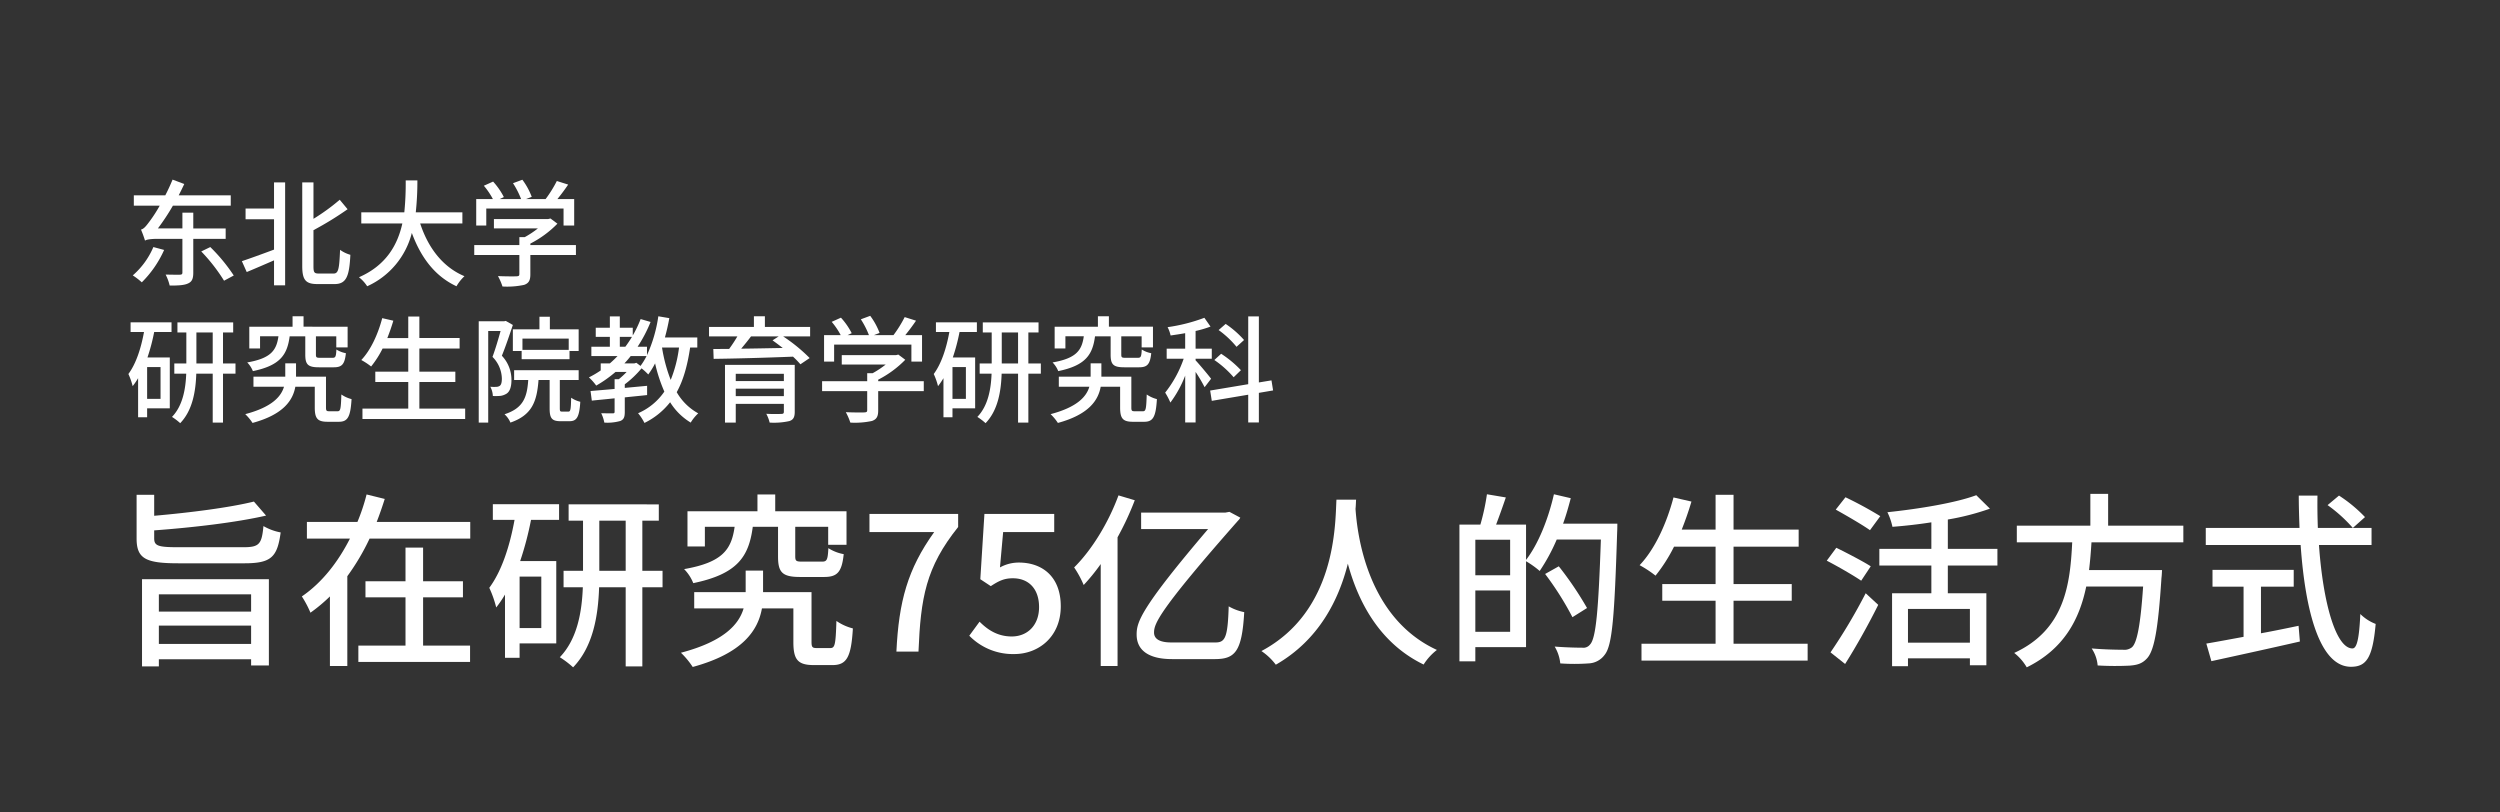 <svg xmlns="http://www.w3.org/2000/svg" width="734.775" height="238.703" viewBox="0 0 734.775 238.703"><rect x="0" y="0" width="734.775" height="238.703" fill="#333333" stroke="none"/><path d="M71.602,160.832c4.62,0,5.334-.936,5.829-6.215a15.963,15.963,0,0,0,5.06,1.87c-.99,7.313-2.805,9.073-10.724,9.073H52.41c-9.624,0-12.263-1.375-12.263-7.313V145.434h5.169v6.159c10.669-.935,22.217-2.419,29.312-4.179l3.574,4.124c-8.854,2.034-21.612,3.52-32.886,4.345v2.309c0,2.2,1.045,2.641,6.984,2.641ZM41.741,170.235H79.026v25.352H73.802v-1.814H46.69v2.09H41.741Zm4.949,4.454V179.749H73.802v-5.06ZM73.802,189.263V183.874H46.69v5.389Z" fill="#fff"/><path d="M138.211,153.408v4.894H108.624a67.204,67.204,0,0,1-6.544,11.054V195.752H96.966v-20.457a47.885,47.885,0,0,1-5.719,4.784,30.51,30.51,0,0,0-2.53-4.784c6.049-4.125,10.724-10.283,14.133-16.993H90.202V153.408h14.848a58.102,58.102,0,0,0,2.694-8.084l5.334,1.319c-.715,2.255-1.485,4.509-2.365,6.765Zm-13.858,36.35h13.803V194.542H105.325v-4.784H119.183v-14.188H107.415v-4.73H119.183v-9.898h5.169v9.898h11.713v4.73H124.353Z" fill="#fff"/><path d="M144.851,148.184h19.467v4.619h-8.249a92.798,92.798,0,0,1-3.189,12.099h10.613v24.196H152.714V193.332H148.425V174.744a32.705,32.705,0,0,1-2.584,3.795,31.539,31.539,0,0,0-2.035-5.773c3.629-4.895,5.994-12.154,7.424-19.963h-6.379Zm14.243,21.281h-6.379v15.124h6.379Zm35.635,3.135h-5.939V195.862H183.895V172.6h-7.809c-.275,8.25-1.705,17.378-7.644,23.537a27.058,27.058,0,0,0-3.905-2.97c5.225-5.444,6.489-13.528,6.764-20.567h-5.664v-4.839h5.719V153.022h-4.234v-4.784H193.629v4.784h-4.839v14.738h5.939Zm-10.834-4.839V153.022h-7.754v14.738Z" fill="#fff"/><path d="M244.015,190.473c1.375,0,1.595-.935,1.815-7.974a14.899,14.899,0,0,0,4.839,2.199c-.495,8.579-1.87,10.778-6.049,10.778h-5.334c-4.729,0-6.104-1.484-6.104-6.764v-9.898h-9.239c-1.155,6.434-5.609,13.198-20.347,17.213a24.074,24.074,0,0,0-3.465-4.18c12.703-3.354,17.048-8.359,18.423-13.033H204.035V174.029H219.158v-6.324h5.114v6.324h14.243v14.629c0,1.595.275,1.814,1.595,1.814ZM221.248,154.838c-1.155,8.743-4.454,13.857-17.488,16.553a12.445,12.445,0,0,0-2.694-4.125c11.329-1.979,13.913-5.773,14.848-12.428h-8.744v5.773h-5.114V150.273H222.623v-4.949h5.224v4.949h20.952v9.844h-5.389v-5.279h-9.679v8.633c0,1.431.275,1.596,2.09,1.596h5.774c1.43,0,1.705-.495,1.87-3.96a12.449,12.449,0,0,0,4.509,1.76c-.55,5.335-1.925,6.71-5.774,6.71h-7.039c-5.279,0-6.489-1.375-6.489-6.05v-8.688Z" fill="#fff"/><path d="M274.571,156.377H255.543v-5.334h26.066v3.85c-9.514,11.879-10.999,20.787-11.659,36.625h-6.489C264.177,176.725,266.762,167.266,274.571,156.377Z" fill="#fff"/><path d="M284.88,186.843l3.024-4.124c2.31,2.31,5.225,4.345,9.459,4.345,4.564,0,8.029-3.245,8.029-8.634,0-5.39-3.08-8.469-7.699-8.469-2.584,0-4.124.77-6.489,2.309l-3.08-2.034,1.21-19.192h20.512v5.334H294.834l-.935,10.395a11.402,11.402,0,0,1,5.554-1.431c6.764,0,12.318,4.015,12.318,12.868,0,8.964-6.544,14.023-13.638,14.023A17.911,17.911,0,0,1,284.88,186.843Z" fill="#fff"/><path d="M333.52,147.028A84.683,84.683,0,0,1,328.46,157.917v37.835h-4.949v-29.971a58.058,58.058,0,0,1-5.004,6.159,29.568,29.568,0,0,0-2.805-5.169c5.169-5.115,10.063-13.089,13.033-21.173Zm23.757,41.795c2.859,0,3.574-1.595,3.85-10.614a14.873,14.873,0,0,0,4.564,1.705c-.66,11.658-2.695,13.803-8.689,13.803H344.463c-7.149,0-10.394-2.804-10.394-7.203,0-3.63,1.045-7.59,21.007-31.016h-19.687V150.658h24.747l1.21-.221,3.189,1.705a3.053,3.053,0,0,1-.66.88c-23.316,26.452-24.691,30.301-24.691,32.886,0,2.035,1.925,2.915,5.059,2.915Z" fill="#fff"/><path d="M398.566,146.863c-.056.77-.056,1.705-.165,2.695.495,7.313,3.354,32.006,23.922,41.464a16.557,16.557,0,0,0-3.904,4.29c-13.309-6.435-19.413-19.027-22.272-29.642-2.64,10.504-8.414,22.382-21.172,29.696a17.509,17.509,0,0,0-4.234-4.015c21.997-11.714,21.667-37.229,22.052-44.489Z" fill="#fff"/><path d="M475.355,153.902s0,1.76-.056,2.42c-.77,24.802-1.43,33.325-3.629,36.075a6.138,6.138,0,0,1-4.785,2.585,59.093,59.093,0,0,1-8.304,0,11.97,11.97,0,0,0-1.649-4.949c3.52.274,6.709.329,8.084.329a2.465,2.465,0,0,0,2.31-.935c1.76-1.814,2.475-10.119,3.189-30.851H457.537a55.286,55.286,0,0,1-5.004,9.239,26.96,26.96,0,0,0-4.015-2.86v25.241H433.615V194.377H428.941V154.178h6.159a64.547,64.547,0,0,0,1.925-8.909l5.554.935c-.935,2.75-1.979,5.664-2.859,7.975h8.799v10.394c3.63-4.729,6.544-12.044,8.194-19.303l4.949,1.155c-.66,2.529-1.375,5.059-2.255,7.479Zm-41.74,4.729v10.448h10.229V158.632Zm10.229,27.057V173.535H433.615v12.153Zm18.312-4.29a89.614,89.614,0,0,0-8.029-12.703l4.015-2.254a98.74,98.74,0,0,1,8.304,12.263Z" fill="#fff"/><path d="M531.284,189.208v4.949h-48.834V189.208h21.777V176.56H488.555V171.665h15.673V160.666h-12.209a47.449,47.449,0,0,1-5.443,8.524,32.742,32.742,0,0,0-4.675-3.079c4.454-4.675,7.919-12.209,9.954-19.908l5.279,1.211c-.825,2.805-1.815,5.608-2.86,8.248h9.954V145.434h5.279v10.229h19.138V160.666H509.507v10.999h17.103v4.895H509.507V189.208Z" fill="#fff"/><path d="M547.024,170.676c-2.255-1.54-6.818-4.18-10.118-5.885l2.805-3.795c3.134,1.541,7.809,3.96,10.118,5.445Zm-9.019,21.062a162.893,162.893,0,0,0,10.339-17.378l3.685,3.41c-2.805,5.664-6.489,12.264-9.734,17.378Zm11.604-35.91c-2.255-1.595-6.819-4.234-10.063-6.049l2.859-3.63a114.5,114.5,0,0,1,10.229,5.555Zm22.877,10.394v8.139h11.328v21.173h-4.839v-2.035H560.772v2.31h-4.674V174.359h11.548V166.221H552.359v-4.895h15.287v-7.809c-3.849.605-7.809,1.045-11.438,1.32a18.06,18.06,0,0,0-1.484-4.29c9.403-.989,20.072-2.749,26.121-5.004l4.015,3.959a73.545,73.545,0,0,1-12.373,3.19v8.633h14.573v4.895Zm6.489,12.759H560.772v9.898h18.203Z" fill="#fff"/><path d="M614.706,159.402c-.165,2.694-.385,5.443-.715,8.139h21.447s-.056,1.595-.165,2.364c-.99,15.288-2.145,21.393-4.29,23.647-1.43,1.539-2.914,1.924-5.169,2.089a88.323,88.323,0,0,1-9.294-.055,10.568,10.568,0,0,0-1.76-5.004c3.795.33,7.645.385,9.184.385a3.606,3.606,0,0,0,2.64-.715c1.485-1.265,2.53-6.435,3.3-17.873H613.166c-1.979,9.515-6.434,18.312-17.487,23.757a14.951,14.951,0,0,0-3.685-4.234c14.958-6.874,16.442-20.292,17.048-32.5H592.764v-4.895H614.376V145.158h5.225v9.35H641.707v4.895Z" fill="#fff"/><path d="M681.568,160.172c1.21,17.322,5.06,30.411,9.844,30.411,1.32,0,1.979-2.97,2.31-10.119a12.962,12.962,0,0,0,4.51,2.915c-.88,9.898-2.694,12.593-7.259,12.593-9.074,0-13.419-16.003-14.793-35.8H648.298V155.168H675.85c-.11-3.135-.221-6.324-.221-9.514h5.5c-.056,3.189,0,6.434.109,9.514h15.783v5.004ZM664.52,186.128c3.63-.659,7.369-1.43,11.054-2.199l.385,4.619c-9.129,2.09-18.972,4.234-26.011,5.774l-1.485-5.169c2.97-.495,6.765-1.21,10.943-1.98v-14.737h-9.129v-4.949h23.867v4.949h-9.624Zm22.933-40.474a41.703,41.703,0,0,1,7.644,6.324l-3.574,3.189a43.012,43.012,0,0,0-7.424-6.709Z" fill="#fff"/><path d="M48.239,73.46a31.313,31.313,0,0,1-6.562,9.52,20.298,20.298,0,0,0-2.652-2.04,22.83,22.83,0,0,0,6.052-8.329Zm8.567-3.263V80.158c0,1.733-.374,2.651-1.564,3.161-1.156.544-2.958.612-5.371.612a14.237,14.237,0,0,0-1.19-3.23c1.87.034,3.671.068,4.215.034s.714-.17.714-.646V70.197H46.369c-1.904,0-3.467.204-3.739.544a33.056,33.056,0,0,0-1.19-3.264c.884-.204,1.564-1.122,2.652-2.584a40.807,40.807,0,0,0,2.855-4.454H39.332V57.414h9.247c.782-1.496,1.496-3.06,2.142-4.624l3.434,1.292c-.51,1.122-1.088,2.244-1.632,3.332H67.821v3.025H50.823a65.2,65.2,0,0,1-4.419,6.698h7.207V62.514h3.196v4.624h9.519v3.06Zm4.998,2.414a50.291,50.291,0,0,1,6.901,8.363L65.85,82.504a51.278,51.278,0,0,0-6.698-8.602Z" fill="#fff"/><path d="M80.539,53.606h3.264V83.863H80.539V76.521c-2.822,1.224-5.711,2.481-8.023,3.434l-1.428-3.196c2.346-.781,5.916-2.073,9.451-3.399V64.451H72.176V61.29h8.363ZM98.047,80.396c1.462,0,1.666-1.462,1.904-6.969a9.567,9.567,0,0,0,3.025,1.462c-.306,6.289-1.156,8.601-4.657,8.601H93.288c-3.434,0-4.454-1.189-4.454-5.304V53.606h3.298v10.709a59.179,59.179,0,0,0,7.717-5.609l2.312,2.788A94.752,94.752,0,0,1,92.132,67.647V78.254c0,1.836.238,2.142,1.598,2.142Z" fill="#fff"/><path d="M123.491,65.675c2.312,7.071,6.595,12.817,13.021,15.502a12.494,12.494,0,0,0-2.346,2.958c-6.357-2.958-10.471-8.466-13.123-15.673a23.519,23.519,0,0,1-13.123,15.673,11.011,11.011,0,0,0-2.414-2.652c8.091-3.535,11.389-9.655,12.749-15.808H106.187V62.412H118.833a85.253,85.253,0,0,0,.408-9.383h3.434a85.868,85.868,0,0,1-.476,9.383h13.701v3.264Z" fill="#fff"/><path d="M169.27,74.956H155.876v5.678c0,1.733-.442,2.617-1.836,3.094a23.658,23.658,0,0,1-6.357.476,17.022,17.022,0,0,0-1.326-3.06c2.38.103,4.76.103,5.439.068.68-.034.85-.17.85-.681v-5.575H139.387V72.033H152.646V69.687h1.598a26.924,26.924,0,0,0,3.841-2.549H145.167V64.383h15.944l.68-.17,2.04,1.53a30.528,30.528,0,0,1-7.955,5.848v.442H169.27Zm-26.348-8.669h-2.958V58.502h4.896a21.435,21.435,0,0,0-2.652-3.91l2.72-1.224a20.852,20.852,0,0,1,3.162,4.556l-1.224.578h6.29a25.196,25.196,0,0,0-2.38-4.658l2.753-1.02a20.149,20.149,0,0,1,2.754,5.032l-1.666.646h5.746a35.74,35.74,0,0,0,3.298-5.304l3.332,1.054c-.986,1.462-2.108,2.958-3.162,4.25h4.929v7.785H165.633V61.29h-22.71Z" fill="#fff"/><path d="M38.38,94.729H50.415V97.584H45.315a57.355,57.355,0,0,1-1.972,7.479h6.561v14.958H43.242v2.618H40.59V111.148a20.28,20.28,0,0,1-1.598,2.346,19.509,19.509,0,0,0-1.258-3.569c2.244-3.025,3.706-7.514,4.589-12.341H38.38ZM47.185,107.885H43.242v9.35H47.185Zm22.03,1.938H65.543v14.381H62.518V109.822H57.69c-.17,5.1-1.054,10.743-4.726,14.551a16.719,16.719,0,0,0-2.414-1.836c3.23-3.365,4.012-8.363,4.182-12.715H51.231v-2.991h3.536V97.72H52.149v-2.957H68.535v2.957h-2.992v9.111h3.671Zm-6.697-2.991V97.72H57.724v9.111Z" fill="#fff"/><path d="M99.21,120.872c.85,0,.986-.578,1.122-4.93a9.194,9.194,0,0,0,2.992,1.359c-.306,5.304-1.156,6.663-3.74,6.663H96.287c-2.924,0-3.773-.917-3.773-4.181v-6.12H86.802c-.714,3.978-3.468,8.159-12.579,10.642a14.854,14.854,0,0,0-2.142-2.584c7.854-2.074,10.539-5.168,11.389-8.058H74.495v-2.957h9.349v-3.91h3.162V110.707h8.805v9.043c0,.985.17,1.122.986,1.122ZM85.136,98.842c-.714,5.405-2.754,8.567-10.811,10.233a7.688,7.688,0,0,0-1.666-2.55c7.003-1.225,8.601-3.57,9.179-7.684H76.433v3.569H73.271V96.021H85.986V92.961h3.229v3.06H102.168v6.085H98.836V98.842H92.853v5.338c0,.884.17.985,1.292.985h3.569c.884,0,1.054-.306,1.156-2.447a7.726,7.726,0,0,0,2.788,1.088c-.34,3.298-1.19,4.147-3.57,4.147H93.737c-3.264,0-4.011-.85-4.011-3.74V98.842Z" fill="#fff"/><path d="M136.719,120.09v3.06h-30.189v-3.06h13.463v-7.819h-9.689v-3.025h9.689v-6.8H112.445a29.326,29.326,0,0,1-3.366,5.27,20.191,20.191,0,0,0-2.89-1.903c2.754-2.89,4.896-7.548,6.153-12.308l3.264.748c-.51,1.734-1.122,3.468-1.768,5.1h6.153V93.028h3.264v6.323h11.831v3.094H123.256v6.8h10.573v3.025H123.256v7.819Z" fill="#fff"/><path d="M150.732,95.51c-.952,2.856-2.142,6.392-3.23,9.044a10.29,10.29,0,0,1,2.822,7.071c0,1.938-.408,3.365-1.394,4.045a4.575,4.575,0,0,1-1.836.68,16.039,16.039,0,0,1-2.244.034,6.17,6.17,0,0,0-.748-2.72,10.192,10.192,0,0,0,1.734.034,1.83,1.83,0,0,0,1.054-.306c.476-.34.612-1.156.612-2.142a9.323,9.323,0,0,0-2.753-6.357c.85-2.278,1.733-5.304,2.379-7.615H143.491v26.925h-2.788V94.422h7.479l.476-.102Zm16.318,25.464c.612,0,.748-.544.816-4.079a8.007,8.007,0,0,0,2.686,1.189c-.272,4.521-1.054,5.711-3.162,5.711h-2.652c-2.583,0-3.196-.918-3.196-3.808v-8.295h-3.264c-.476,6.29-1.87,10.301-8.261,12.511a6.858,6.858,0,0,0-1.734-2.447c5.473-1.769,6.629-4.93,6.969-10.063h-4.147v-2.89h18.97v2.89h-5.542v8.262c0,.918.102,1.02.714,1.02Zm-8.5-24.172V93.097h3.06v3.705h8.465v6.357h-2.686v2.414H153.316v-2.414h-2.583V96.802Zm8.601,2.72H153.554v3.298h13.599Z" fill="#fff"/><path d="M202.838,102.14c-.782,5.235-1.972,9.587-3.943,13.122a16.321,16.321,0,0,0,6.323,6.222,12.312,12.312,0,0,0-2.21,2.72,18.181,18.181,0,0,1-6.051-5.983,21.779,21.779,0,0,1-7.547,6.086,14.733,14.733,0,0,0-1.87-2.856,17.956,17.956,0,0,0,7.717-6.357,45.628,45.628,0,0,1-2.72-8.295,23.126,23.126,0,0,1-2.006,3.264,18.381,18.381,0,0,0-1.972-1.802,29.227,29.227,0,0,1-4.93,4.691v1.054l6.562-.611v2.72c-2.176.237-4.386.441-6.562.68v4.25c0,1.462-.238,2.243-1.326,2.686a13.844,13.844,0,0,1-4.691.476,10.108,10.108,0,0,0-.918-2.754c1.53.034,2.958.034,3.399.034s.544-.136.544-.51v-3.909c-2.481.271-4.793.476-6.697.68l-.374-2.822c1.972-.17,4.419-.374,7.071-.611v-2.855h1.224a22.753,22.753,0,0,0,2.312-2.143h-3.264a36.382,36.382,0,0,1-5.677,4.012,15.604,15.604,0,0,0-2.142-2.414,28.894,28.894,0,0,0,3.468-2.039v-2.074h2.686q1.173-1.02,2.244-2.142h-7.683v-2.754h5.439V99.012h-4.148V96.326h4.148v-3.332h2.923v3.332h3.808v2.277a33.127,33.127,0,0,0,2.312-4.827l2.924.85a40.954,40.954,0,0,1-3.808,7.275h2.753v2.481a41.587,41.587,0,0,0,3.332-11.422l3.23.543c-.34,1.938-.782,3.842-1.292,5.678h9.519v2.958Zm-19.038-.238c.68-.918,1.326-1.87,1.938-2.89h-3.57v2.89Zm3.23,4.726,1.224.918a19.784,19.784,0,0,0,1.768-2.89h-4.658a27.641,27.641,0,0,1-1.836,2.142h2.958Zm7.547-4.487a45.835,45.835,0,0,0,2.55,9.519,37.715,37.715,0,0,0,2.448-9.519Z" fill="#fff"/><path d="M238.104,98.876h-7.921a48.823,48.823,0,0,1,7.785,6.357l-2.72,1.836a25.736,25.736,0,0,0-2.176-2.244c-8.465.34-17.406.578-23.322.645l-.102-2.89c1.394,0,2.958-.033,4.657-.033a40.201,40.201,0,0,0,2.414-3.672h-8.33V96.088h13.191v-3.127h3.229v3.127h13.293ZM233.582,121.042c0,1.563-.408,2.346-1.598,2.72a20.871,20.871,0,0,1-5.779.441,10.416,10.416,0,0,0-.986-2.584c1.836.103,3.875.068,4.385.034.612,0,.782-.17.782-.646v-2.312H216.244v5.507H213.082V107.239h20.5Zm-17.338-11.186v2.142h14.143v-2.142Zm14.143,6.562v-2.176H216.244V116.418ZM220.731,98.876c-.918,1.224-1.938,2.481-2.89,3.604,3.774-.034,7.989-.136,12.205-.204-1.02-.815-2.04-1.563-2.991-2.244l1.802-1.155Z" fill="#fff"/><path d="M271.505,114.956H258.11v5.678c0,1.733-.442,2.617-1.836,3.094a23.658,23.658,0,0,1-6.357.476,17.022,17.022,0,0,0-1.326-3.06c2.38.103,4.76.103,5.439.068.68-.034.85-.17.85-.681v-5.575H241.622v-2.924h13.259v-2.346h1.598a26.887,26.887,0,0,0,3.841-2.55H247.401v-2.754H263.346l.68-.17,2.04,1.53a30.528,30.528,0,0,1-7.955,5.848v.441h13.395Zm-26.348-8.669H242.2V98.502h4.896a21.472,21.472,0,0,0-2.652-3.91l2.72-1.224a20.852,20.852,0,0,1,3.162,4.556l-1.224.578h6.29a25.163,25.163,0,0,0-2.38-4.657l2.753-1.021a20.156,20.156,0,0,1,2.754,5.031l-1.666.646h5.746a35.741,35.741,0,0,0,3.298-5.304l3.332,1.054c-.986,1.462-2.108,2.958-3.162,4.25h4.929v7.785h-3.127V101.29h-22.71Z" fill="#fff"/><path d="M275.081,94.729H287.116V97.584h-5.1a57.355,57.355,0,0,1-1.972,7.479h6.561v14.958h-6.663v2.618H277.291V111.148a20.28,20.28,0,0,1-1.598,2.346,19.509,19.509,0,0,0-1.258-3.569c2.244-3.025,3.706-7.514,4.589-12.341h-3.944Zm8.805,13.156h-3.943v9.35h3.943Zm22.03,1.938h-3.671v14.381h-3.026V109.822h-4.827c-.17,5.1-1.054,10.743-4.726,14.551a16.72,16.72,0,0,0-2.414-1.836c3.23-3.365,4.012-8.363,4.182-12.715h-3.501v-2.991h3.536V97.72h-2.618v-2.957h16.386v2.957h-2.992v9.111H305.916Zm-6.697-2.991V97.72h-4.793v9.111Z" fill="#fff"/><path d="M335.912,120.872c.85,0,.986-.578,1.122-4.93a9.194,9.194,0,0,0,2.992,1.359c-.306,5.304-1.156,6.663-3.74,6.663h-3.298c-2.924,0-3.773-.917-3.773-4.181v-6.12h-5.711c-.714,3.978-3.468,8.159-12.579,10.642a14.854,14.854,0,0,0-2.142-2.584c7.854-2.074,10.539-5.168,11.389-8.058h-8.975v-2.957h9.349v-3.91H323.707V110.707h8.805v9.043c0,.985.17,1.122.986,1.122ZM321.837,98.842c-.714,5.405-2.754,8.567-10.811,10.233a7.688,7.688,0,0,0-1.666-2.55c7.003-1.225,8.601-3.57,9.179-7.684h-5.405v3.569h-3.162V96.021H322.687V92.961h3.229v3.06h12.953v6.085h-3.332V98.842h-5.983v5.338c0,.884.17.985,1.292.985h3.569c.884,0,1.054-.306,1.156-2.447a7.726,7.726,0,0,0,2.788,1.088c-.34,3.298-1.19,4.147-3.57,4.147H330.438c-3.264,0-4.011-.85-4.011-3.74V98.842Z" fill="#fff"/><path d="M354.049,113.801a46.769,46.769,0,0,0-2.652-4.488V124.169h-3.06V110.4a33.011,33.011,0,0,1-4.352,7.922,19.853,19.853,0,0,0-1.53-2.924,33.82,33.82,0,0,0,5.439-9.961h-4.998v-2.958h5.439V97.924c-1.461.272-2.923.477-4.283.68a9.634,9.634,0,0,0-.884-2.447,50.984,50.984,0,0,0,10.811-2.754l1.802,2.584a32.129,32.129,0,0,1-4.385,1.292v5.201h4.759v2.958H351.397v.476c1.02,1.054,3.91,4.521,4.555,5.405Zm15.944,1.665V124.169h-3.128v-8.159l-10.709,1.802-.476-3.025,11.185-1.87V92.994h3.128v19.412l3.705-.611.477,2.957Zm-7.412-4.589a29.254,29.254,0,0,0-5.677-5.065l2.006-1.836a31.964,31.964,0,0,1,5.813,4.827Zm.85-8.941a27.66,27.66,0,0,0-5.27-4.93l2.074-1.802a28.036,28.036,0,0,1,5.406,4.726Z" fill="#fff"/><rect width="734.775" height="238.703" fill="none"/></svg>